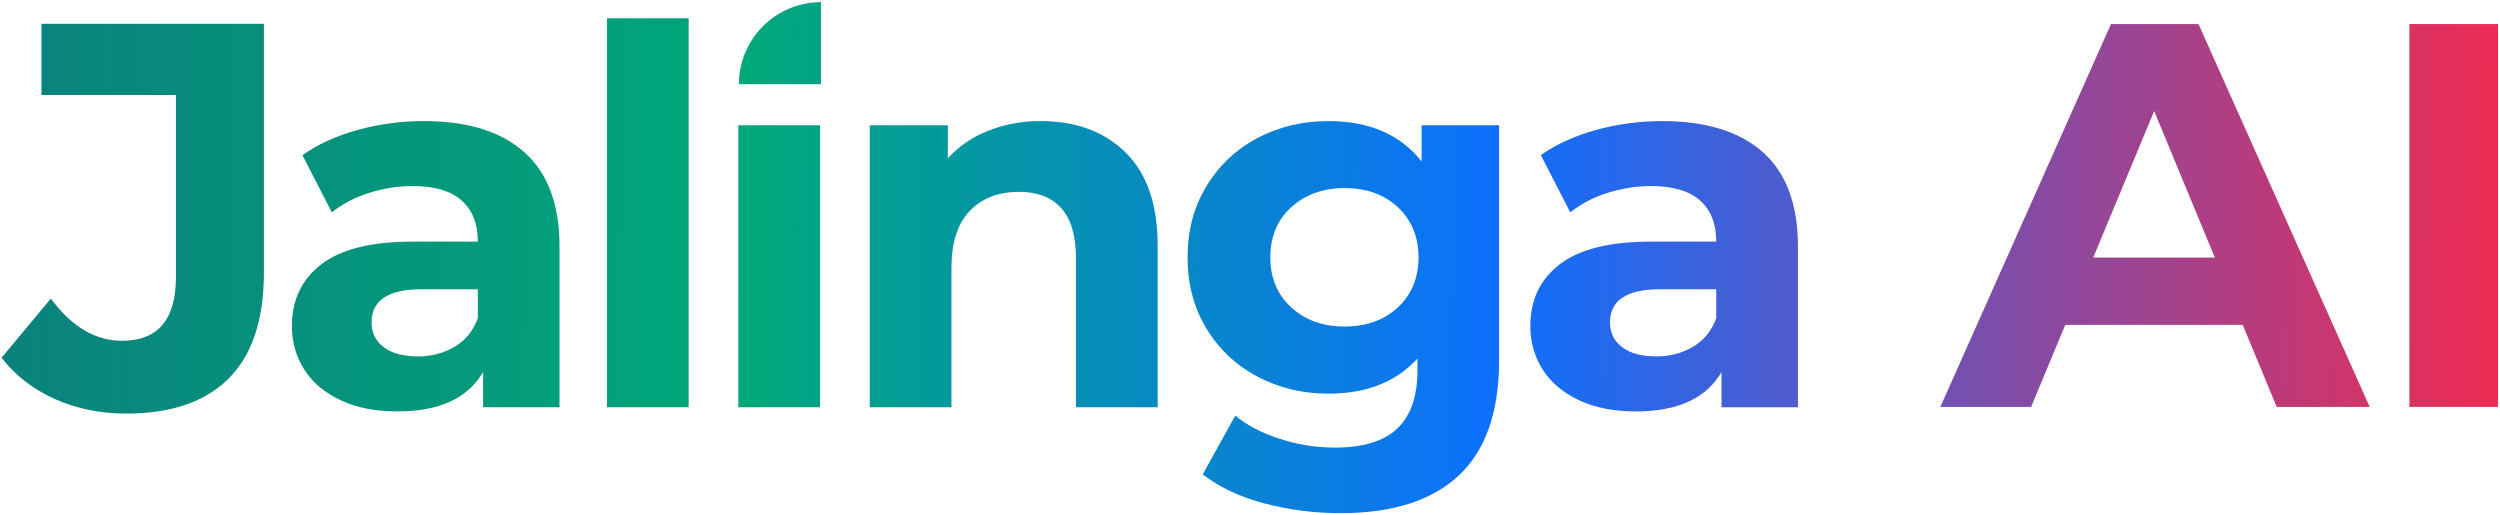 <?xml version="1.0" encoding="UTF-8"?> <svg xmlns="http://www.w3.org/2000/svg" width="961" height="198" viewBox="0 0 961 198" fill="none"><path d="M21.095 153.395C12.781 149.671 5.913 144.396 0.594 137.518L19.546 114.763C27.498 125.554 36.604 130.967 46.863 131.002C60.703 131.002 67.623 122.83 67.623 106.592V36.516H15.931V9.158H101.447V104.678C101.447 122.779 97.006 136.329 88.021 145.379C79.035 154.429 65.867 158.98 48.516 158.98C38.566 158.98 29.426 157.119 21.095 153.395Z" fill="url(#paint0_linear_10840_13280)"></path><path d="M201.551 58.491C210.536 66.508 215.081 78.558 215.081 94.693V156.546H185.697V143.048C179.776 153.15 168.777 158.184 152.7 158.149C144.385 158.149 137.156 156.753 131.062 153.908C124.968 151.064 120.269 147.185 117.068 142.22C113.826 137.183 112.138 131.301 112.214 125.309C112.214 115.241 116.018 107.311 123.626 101.519C131.234 95.727 142.939 92.848 158.741 92.883H183.683C183.683 86.004 181.567 80.73 177.435 77.057C173.304 73.386 167.055 71.524 158.741 71.524C152.955 71.516 147.203 72.423 141.7 74.213C136.575 75.798 131.78 78.304 127.55 81.609L116.241 59.629C122.18 55.44 129.255 52.233 137.466 49.958C145.76 47.677 154.323 46.529 162.924 46.545C179.724 46.545 192.6 50.527 201.551 58.491ZM174.801 133.273C178.984 130.791 181.928 127.119 183.683 122.31V111.191H162.15C149.239 111.191 142.836 115.431 142.836 123.913C142.836 127.946 144.385 131.101 147.535 133.48C150.686 135.859 155.023 136.997 160.549 136.997C165.551 137.089 170.482 135.8 174.801 133.273Z" fill="url(#paint1_linear_10840_13280)"></path><path d="M233.326 7.034H264.723V156.547H233.326V7.034Z" fill="url(#paint2_linear_10840_13280)"></path><path d="M283.82 48.149H315.22V156.546H283.82V48.149ZM284.026 32.375H315.581V0.828C307.222 0.828 299.206 4.15 293.287 10.065C287.373 15.98 284.041 24.004 284.026 32.375Z" fill="url(#paint3_linear_10840_13280)"></path><path d="M432.668 58.599C440.896 66.666 445.007 78.63 445.007 94.49V156.549H413.612V99.299C413.612 90.715 411.753 84.302 407.984 80.061C404.215 75.82 398.789 73.751 391.716 73.751C383.765 73.751 377.462 76.182 372.763 81.095C368.065 86.008 365.742 93.3 365.742 102.971V156.549H334.346V48.152H364.348V60.822C368.638 56.164 373.937 52.554 379.841 50.272C386.3 47.73 393.195 46.466 400.132 46.548C413.56 46.548 424.407 50.531 432.668 58.599Z" fill="url(#paint4_linear_10840_13280)"></path><path d="M576.259 48.148V138.393C576.259 158.321 571.096 173.112 560.771 182.766C550.44 192.437 535.313 197.246 515.482 197.246C505.424 197.292 495.403 196.005 485.682 193.419C476.286 190.885 468.541 187.161 462.341 182.352L474.84 159.752C479.384 163.527 485.166 166.527 492.141 168.751C498.9 170.932 505.954 172.049 513.056 172.06C523.968 172.06 531.99 169.612 537.12 164.716C542.283 159.804 544.864 152.408 544.864 142.427V137.824C536.655 146.823 525.292 151.322 510.624 151.322C500.711 151.322 491.625 149.133 483.359 144.754C475.272 140.533 468.499 134.163 463.787 126.343C458.934 118.379 456.507 109.277 456.507 98.933C456.507 88.59 458.934 79.436 463.787 71.524C468.499 63.688 475.267 57.301 483.359 53.061C491.625 48.717 500.711 46.545 510.624 46.545C526.324 46.545 538.307 51.716 546.464 62.06V48.148H576.259ZM537.326 118.172C542.592 113.259 545.277 106.846 545.277 98.933C545.277 91.021 542.592 84.556 537.326 79.643C532.055 74.73 525.189 72.299 516.876 72.299C508.559 72.299 501.744 74.782 496.374 79.643C491.005 84.504 488.316 90.969 488.316 98.933C488.316 106.898 491.005 113.259 496.374 118.172C501.744 123.085 508.559 125.516 516.876 125.516C525.189 125.516 532.004 123.085 537.326 118.172Z" fill="url(#paint5_linear_10840_13280)"></path><path d="M677.653 58.491C686.636 66.525 691.133 78.592 691.133 94.693V156.546H661.746V143.047C655.827 153.15 644.826 158.184 628.75 158.149C620.433 158.149 613.205 156.753 607.113 153.908C601.02 151.064 596.317 147.185 593.116 142.22C589.878 137.183 588.188 131.301 588.263 125.309C588.263 115.241 592.065 107.311 599.673 101.519C607.282 95.727 618.987 92.848 634.791 92.883H659.732C659.732 86.004 657.616 80.729 653.485 77.057C649.355 73.386 643.103 71.524 634.791 71.524C629.003 71.516 623.254 72.423 617.748 74.213C612.623 75.798 607.831 78.304 603.602 81.609L592.29 59.629C598.228 55.44 605.306 52.233 613.515 49.958C621.808 47.68 630.374 46.532 638.973 46.545C655.757 46.545 668.617 50.527 677.653 58.491ZM650.852 133.273C655.034 130.791 657.977 127.119 659.732 122.31V111.19H638.198C625.291 111.19 618.884 115.431 618.884 123.913C618.884 127.946 620.433 131.101 623.587 133.48C626.736 135.859 631.073 136.997 636.598 136.997C641.601 137.088 646.529 135.8 650.852 133.273Z" fill="url(#paint6_linear_10840_13280)"></path><path d="M745.867 156.413L811.462 9.245H845.1L910.906 156.413H875.165L821.343 26.484H834.799L780.767 156.413H745.867ZM778.664 124.877L787.705 99.018H863.391L872.642 124.877H778.664Z" fill="url(#paint7_linear_10840_13280)"></path><path d="M926.175 156.413V9.245H960.234V156.413H926.175Z" fill="url(#paint8_linear_10840_13280)"></path><defs><linearGradient id="paint0_linear_10840_13280" x1="0.594" y1="99.038" x2="960.21" y2="103.85" gradientUnits="userSpaceOnUse"><stop stop-color="#0A827D"></stop><stop offset="0.3" stop-color="#00A87A"></stop><stop offset="0.6" stop-color="#0D70FF"></stop><stop offset="1" stop-color="#EE2B53"></stop></linearGradient><linearGradient id="paint1_linear_10840_13280" x1="0.594" y1="99.038" x2="960.21" y2="103.85" gradientUnits="userSpaceOnUse"><stop stop-color="#0A827D"></stop><stop offset="0.3" stop-color="#00A87A"></stop><stop offset="0.6" stop-color="#0D70FF"></stop><stop offset="1" stop-color="#EE2B53"></stop></linearGradient><linearGradient id="paint2_linear_10840_13280" x1="0.594" y1="99.038" x2="960.21" y2="103.85" gradientUnits="userSpaceOnUse"><stop stop-color="#0A827D"></stop><stop offset="0.3" stop-color="#00A87A"></stop><stop offset="0.6" stop-color="#0D70FF"></stop><stop offset="1" stop-color="#EE2B53"></stop></linearGradient><linearGradient id="paint3_linear_10840_13280" x1="0.594" y1="99.038" x2="960.21" y2="103.85" gradientUnits="userSpaceOnUse"><stop stop-color="#0A827D"></stop><stop offset="0.3" stop-color="#00A87A"></stop><stop offset="0.6" stop-color="#0D70FF"></stop><stop offset="1" stop-color="#EE2B53"></stop></linearGradient><linearGradient id="paint4_linear_10840_13280" x1="0.594" y1="99.038" x2="960.21" y2="103.85" gradientUnits="userSpaceOnUse"><stop stop-color="#0A827D"></stop><stop offset="0.3" stop-color="#00A87A"></stop><stop offset="0.6" stop-color="#0D70FF"></stop><stop offset="1" stop-color="#EE2B53"></stop></linearGradient><linearGradient id="paint5_linear_10840_13280" x1="0.594" y1="99.038" x2="960.21" y2="103.85" gradientUnits="userSpaceOnUse"><stop stop-color="#0A827D"></stop><stop offset="0.3" stop-color="#00A87A"></stop><stop offset="0.6" stop-color="#0D70FF"></stop><stop offset="1" stop-color="#EE2B53"></stop></linearGradient><linearGradient id="paint6_linear_10840_13280" x1="0.594" y1="99.038" x2="960.21" y2="103.85" gradientUnits="userSpaceOnUse"><stop stop-color="#0A827D"></stop><stop offset="0.3" stop-color="#00A87A"></stop><stop offset="0.6" stop-color="#0D70FF"></stop><stop offset="1" stop-color="#EE2B53"></stop></linearGradient><linearGradient id="paint7_linear_10840_13280" x1="0.594" y1="99.038" x2="960.21" y2="103.85" gradientUnits="userSpaceOnUse"><stop stop-color="#0A827D"></stop><stop offset="0.3" stop-color="#00A87A"></stop><stop offset="0.6" stop-color="#0D70FF"></stop><stop offset="1" stop-color="#EE2B53"></stop></linearGradient><linearGradient id="paint8_linear_10840_13280" x1="0.594" y1="99.038" x2="960.21" y2="103.85" gradientUnits="userSpaceOnUse"><stop stop-color="#0A827D"></stop><stop offset="0.3" stop-color="#00A87A"></stop><stop offset="0.6" stop-color="#0D70FF"></stop><stop offset="1" stop-color="#EE2B53"></stop></linearGradient></defs></svg> 